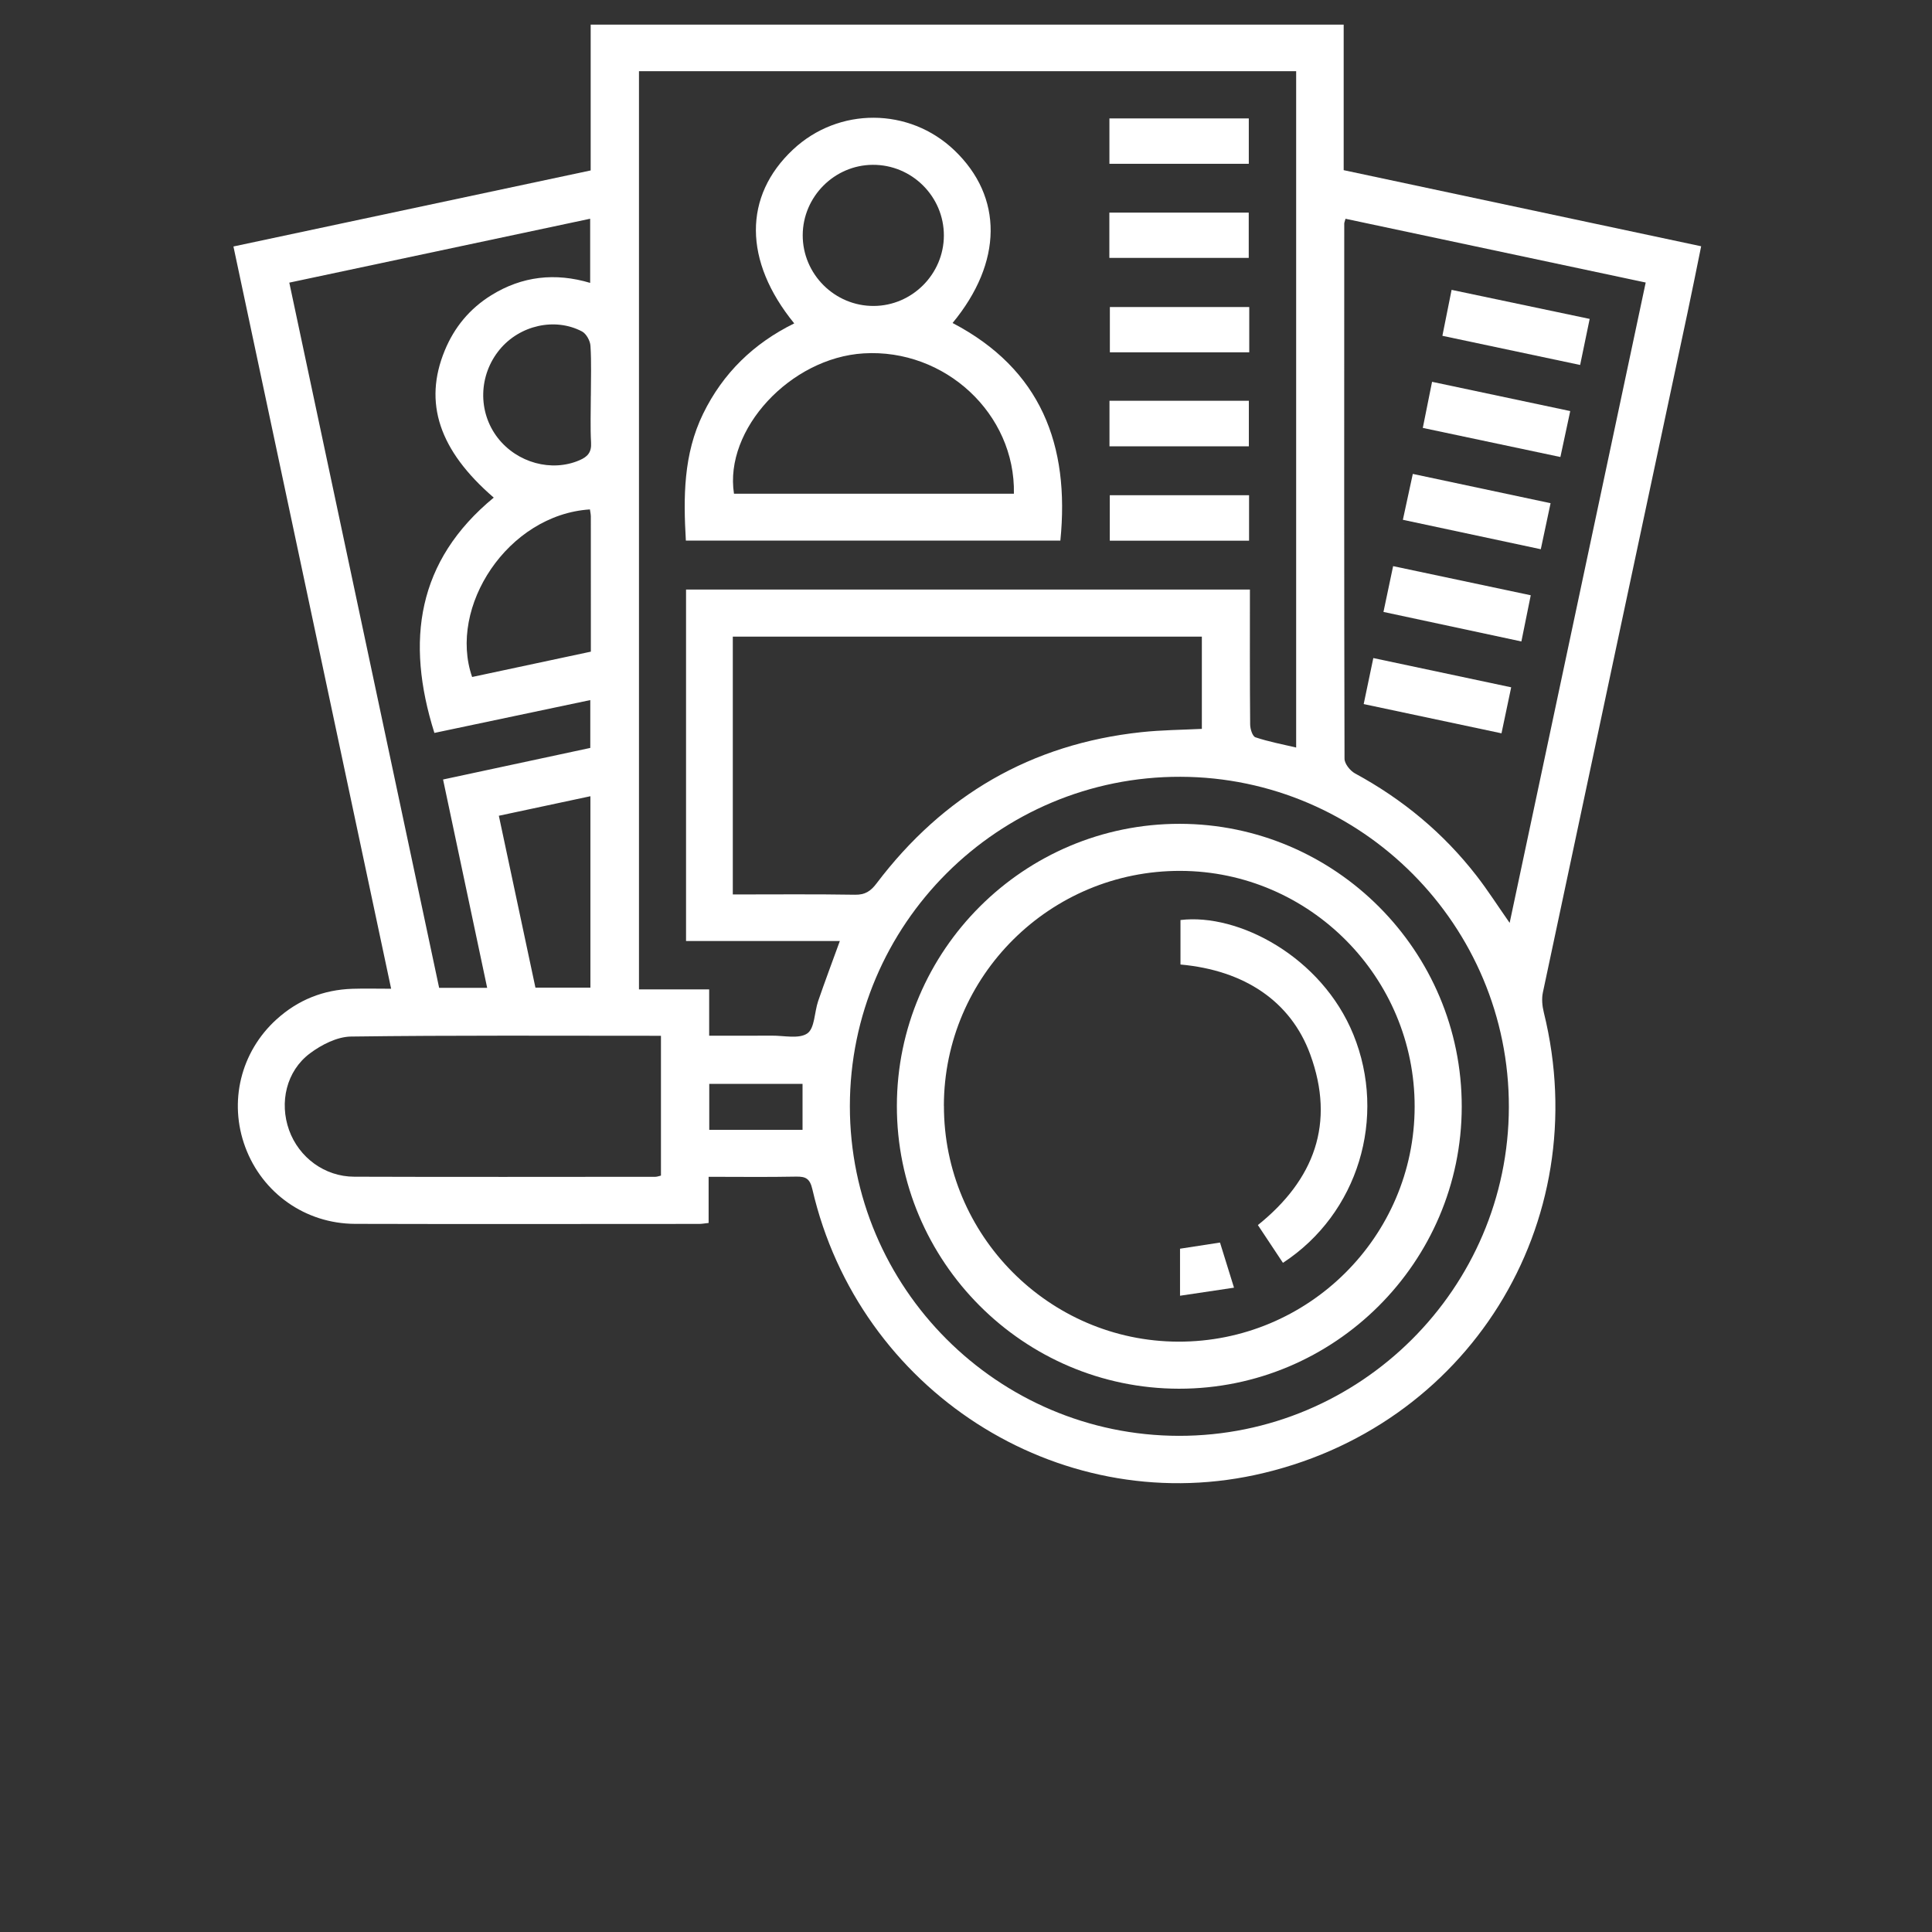 <svg width="64" height="64" viewBox="0 0 64 64" fill="none" xmlns="http://www.w3.org/2000/svg">
<rect x="0" y="0" width="64" height="64" fill="#333333" stroke="none"/>
<g clip-path="url(#clip0_557_109)">
<path d="M23.474 38.986V40.512C23.349 40.525 23.257 40.543 23.166 40.544C19.365 40.544 15.563 40.553 11.762 40.542C10.112 40.536 8.689 39.521 8.125 38C7.569 36.503 7.972 34.846 9.158 33.77C9.871 33.122 10.715 32.786 11.676 32.755C12.08 32.742 12.486 32.753 12.957 32.753C11.215 24.549 9.482 16.392 7.733 8.165C11.697 7.322 15.621 6.486 19.567 5.646V0.816H44.511V5.637C48.465 6.478 52.378 7.311 56.353 8.158C56.198 8.917 56.054 9.642 55.9 10.365C54.302 17.869 52.701 25.371 51.11 32.876C51.065 33.086 51.089 33.328 51.141 33.539C52.867 40.53 48.614 47.345 41.571 48.861C35.007 50.273 28.45 46.05 26.912 39.401C26.83 39.044 26.696 38.97 26.366 38.977C25.426 38.996 24.485 38.983 23.472 38.983L23.474 38.986ZM21.167 2.358V32.775H23.492V34.309C24.207 34.309 24.886 34.312 25.564 34.307C25.968 34.303 26.468 34.425 26.745 34.232C26.991 34.06 26.977 33.527 27.102 33.163C27.326 32.512 27.568 31.867 27.821 31.172H22.726V19.53H41.405C41.405 21.043 41.4 22.52 41.413 23.996C41.413 24.145 41.49 24.392 41.588 24.424C42.023 24.57 42.478 24.655 42.937 24.763V2.358H21.167ZM50.009 30.572C51.524 23.444 53.017 16.415 54.516 9.359C51.148 8.645 47.858 7.945 44.572 7.247C44.546 7.342 44.53 7.374 44.53 7.405C44.528 13.315 44.524 19.225 44.539 25.134C44.539 25.299 44.724 25.531 44.884 25.619C46.463 26.475 47.815 27.595 48.914 29.013C49.28 29.484 49.603 29.991 50.008 30.57L50.009 30.572ZM39.054 47.564C45.064 47.57 49.972 42.681 49.983 36.673C49.995 30.659 45.112 25.749 39.106 25.732C33.071 25.715 28.153 30.615 28.153 36.646C28.153 42.656 33.046 47.557 39.055 47.564H39.054ZM24.275 29.63C25.663 29.63 26.994 29.617 28.325 29.639C28.66 29.645 28.845 29.518 29.037 29.264C31.245 26.346 34.157 24.645 37.808 24.254C38.476 24.182 39.151 24.178 39.813 24.145V21.09H24.275V29.631V29.63ZM9.584 9.365C11.249 17.198 12.896 24.952 14.547 32.723H16.138C15.65 30.415 15.167 28.137 14.677 25.822C16.336 25.466 17.947 25.121 19.554 24.776V23.191C17.81 23.559 16.091 23.921 14.39 24.279C13.427 21.227 13.817 18.576 16.356 16.484C14.545 14.921 14.02 13.34 14.733 11.611C15.051 10.838 15.564 10.22 16.276 9.779C17.295 9.148 18.39 9.025 19.55 9.371V7.246C16.226 7.952 12.931 8.652 9.582 9.363L9.584 9.365ZM21.894 34.312C18.435 34.312 15.029 34.292 11.625 34.337C11.167 34.344 10.651 34.607 10.269 34.893C9.483 35.479 9.248 36.523 9.577 37.439C9.904 38.344 10.754 38.978 11.735 38.98C15.06 38.992 18.386 38.984 21.711 38.983C21.771 38.983 21.83 38.957 21.895 38.943V34.312H21.894ZM19.573 21.588C19.573 20.059 19.573 18.585 19.572 17.109C19.572 17.031 19.552 16.952 19.542 16.875C16.817 17.051 14.834 20.109 15.64 22.426C16.933 22.15 18.228 21.874 19.573 21.587V21.588ZM19.558 26.376C18.532 26.595 17.541 26.807 16.525 27.023C16.936 28.958 17.336 30.838 17.737 32.717H19.558V26.375V26.376ZM19.573 13.111C19.573 12.559 19.595 12.005 19.56 11.456C19.55 11.288 19.422 11.056 19.28 10.98C18.382 10.507 17.216 10.776 16.554 11.577C15.851 12.426 15.823 13.645 16.487 14.503C17.133 15.336 18.276 15.643 19.194 15.247C19.465 15.132 19.598 14.984 19.58 14.667C19.551 14.148 19.572 13.629 19.572 13.109L19.573 13.111ZM26.585 37.428V35.905H23.495V37.428H26.585Z" fill="white"/>
<path d="M31.556 10.7C34.48 12.23 35.443 14.741 35.126 17.908H22.72C22.637 16.475 22.635 15.05 23.293 13.703C23.95 12.358 24.969 11.372 26.31 10.713C24.625 8.648 24.621 6.495 26.273 4.951C27.782 3.54 30.12 3.552 31.613 4.977C33.234 6.523 33.221 8.684 31.555 10.7H31.556ZM33.587 16.355C33.639 13.704 31.299 11.543 28.609 11.706C26.183 11.853 23.983 14.225 24.314 16.355H33.587ZM28.946 10.135C30.219 10.128 31.264 9.077 31.267 7.803C31.269 6.509 30.207 5.452 28.911 5.46C27.639 5.467 26.595 6.517 26.591 7.79C26.588 9.083 27.652 10.143 28.946 10.135Z" fill="white"/>
<path d="M41.377 17.911H36.763V16.405H41.377V17.911Z" fill="white"/>
<path d="M36.753 13.276H41.37V14.785H36.753V13.276Z" fill="white"/>
<path d="M41.383 10.171V11.671H36.766V10.171H41.383Z" fill="white"/>
<path d="M36.749 8.543V7.043H41.366V8.543H36.749Z" fill="white"/>
<path d="M36.751 5.426V3.923H41.368V5.426H36.751Z" fill="white"/>
<path d="M52.016 13.618C51.901 14.152 51.801 14.621 51.69 15.139C50.173 14.819 48.692 14.505 47.132 14.175C47.232 13.677 47.328 13.197 47.439 12.648C48.96 12.97 50.455 13.288 52.015 13.617L52.016 13.618Z" fill="white"/>
<path d="M52.66 10.564C52.551 11.091 52.453 11.562 52.344 12.09C50.824 11.768 49.331 11.452 47.781 11.124C47.88 10.626 47.974 10.16 48.086 9.602C49.6 9.921 51.09 10.233 52.659 10.564H52.66Z" fill="white"/>
<path d="M45.174 23.323C45.283 22.803 45.381 22.335 45.493 21.799C47.018 22.122 48.511 22.44 50.06 22.768C49.95 23.286 49.85 23.768 49.739 24.292C48.22 23.969 46.737 23.655 45.173 23.323H45.174Z" fill="white"/>
<path d="M51.042 18.194C49.494 17.863 47.998 17.544 46.472 17.219C46.585 16.695 46.69 16.212 46.801 15.699C48.336 16.026 49.831 16.344 51.365 16.669C51.255 17.185 51.155 17.654 51.041 18.193L51.042 18.194Z" fill="white"/>
<path d="M50.398 21.249C48.838 20.914 47.352 20.596 45.829 20.271C45.938 19.753 46.037 19.284 46.149 18.754C47.674 19.077 49.158 19.391 50.708 19.719C50.604 20.233 50.506 20.716 50.398 21.249Z" fill="white"/>
<path d="M48.422 36.659C48.417 41.811 44.21 46.008 39.054 46.003C33.901 45.997 29.705 41.789 29.71 36.634C29.715 31.48 33.921 27.287 39.078 27.29C44.232 27.296 48.427 31.501 48.422 36.659ZM31.269 36.629C31.262 40.918 34.746 44.428 39.024 44.444C43.335 44.46 46.857 40.965 46.862 36.663C46.869 32.374 43.384 28.863 39.106 28.849C34.791 28.835 31.274 32.324 31.267 36.628L31.269 36.629Z" fill="white"/>
<path d="M42.499 41.833C42.217 41.409 41.949 41.005 41.669 40.582C43.535 39.083 44.241 37.215 43.402 34.926C42.759 33.169 41.22 32.141 39.105 31.951V30.477C41.023 30.245 43.782 31.694 44.832 34.27C45.949 37.013 44.996 40.202 42.499 41.833Z" fill="white"/>
<path d="M40.878 42.656C40.247 42.75 39.686 42.835 39.09 42.923V41.365C39.522 41.298 39.934 41.236 40.414 41.161C40.555 41.616 40.703 42.095 40.878 42.656Z" fill="white"/>
</g>
<defs>
<clipPath id="clip0_557_109">
<rect width="50" height="50" fill="white" transform="translate(7)"/>
</clipPath>
</defs>
</svg>
